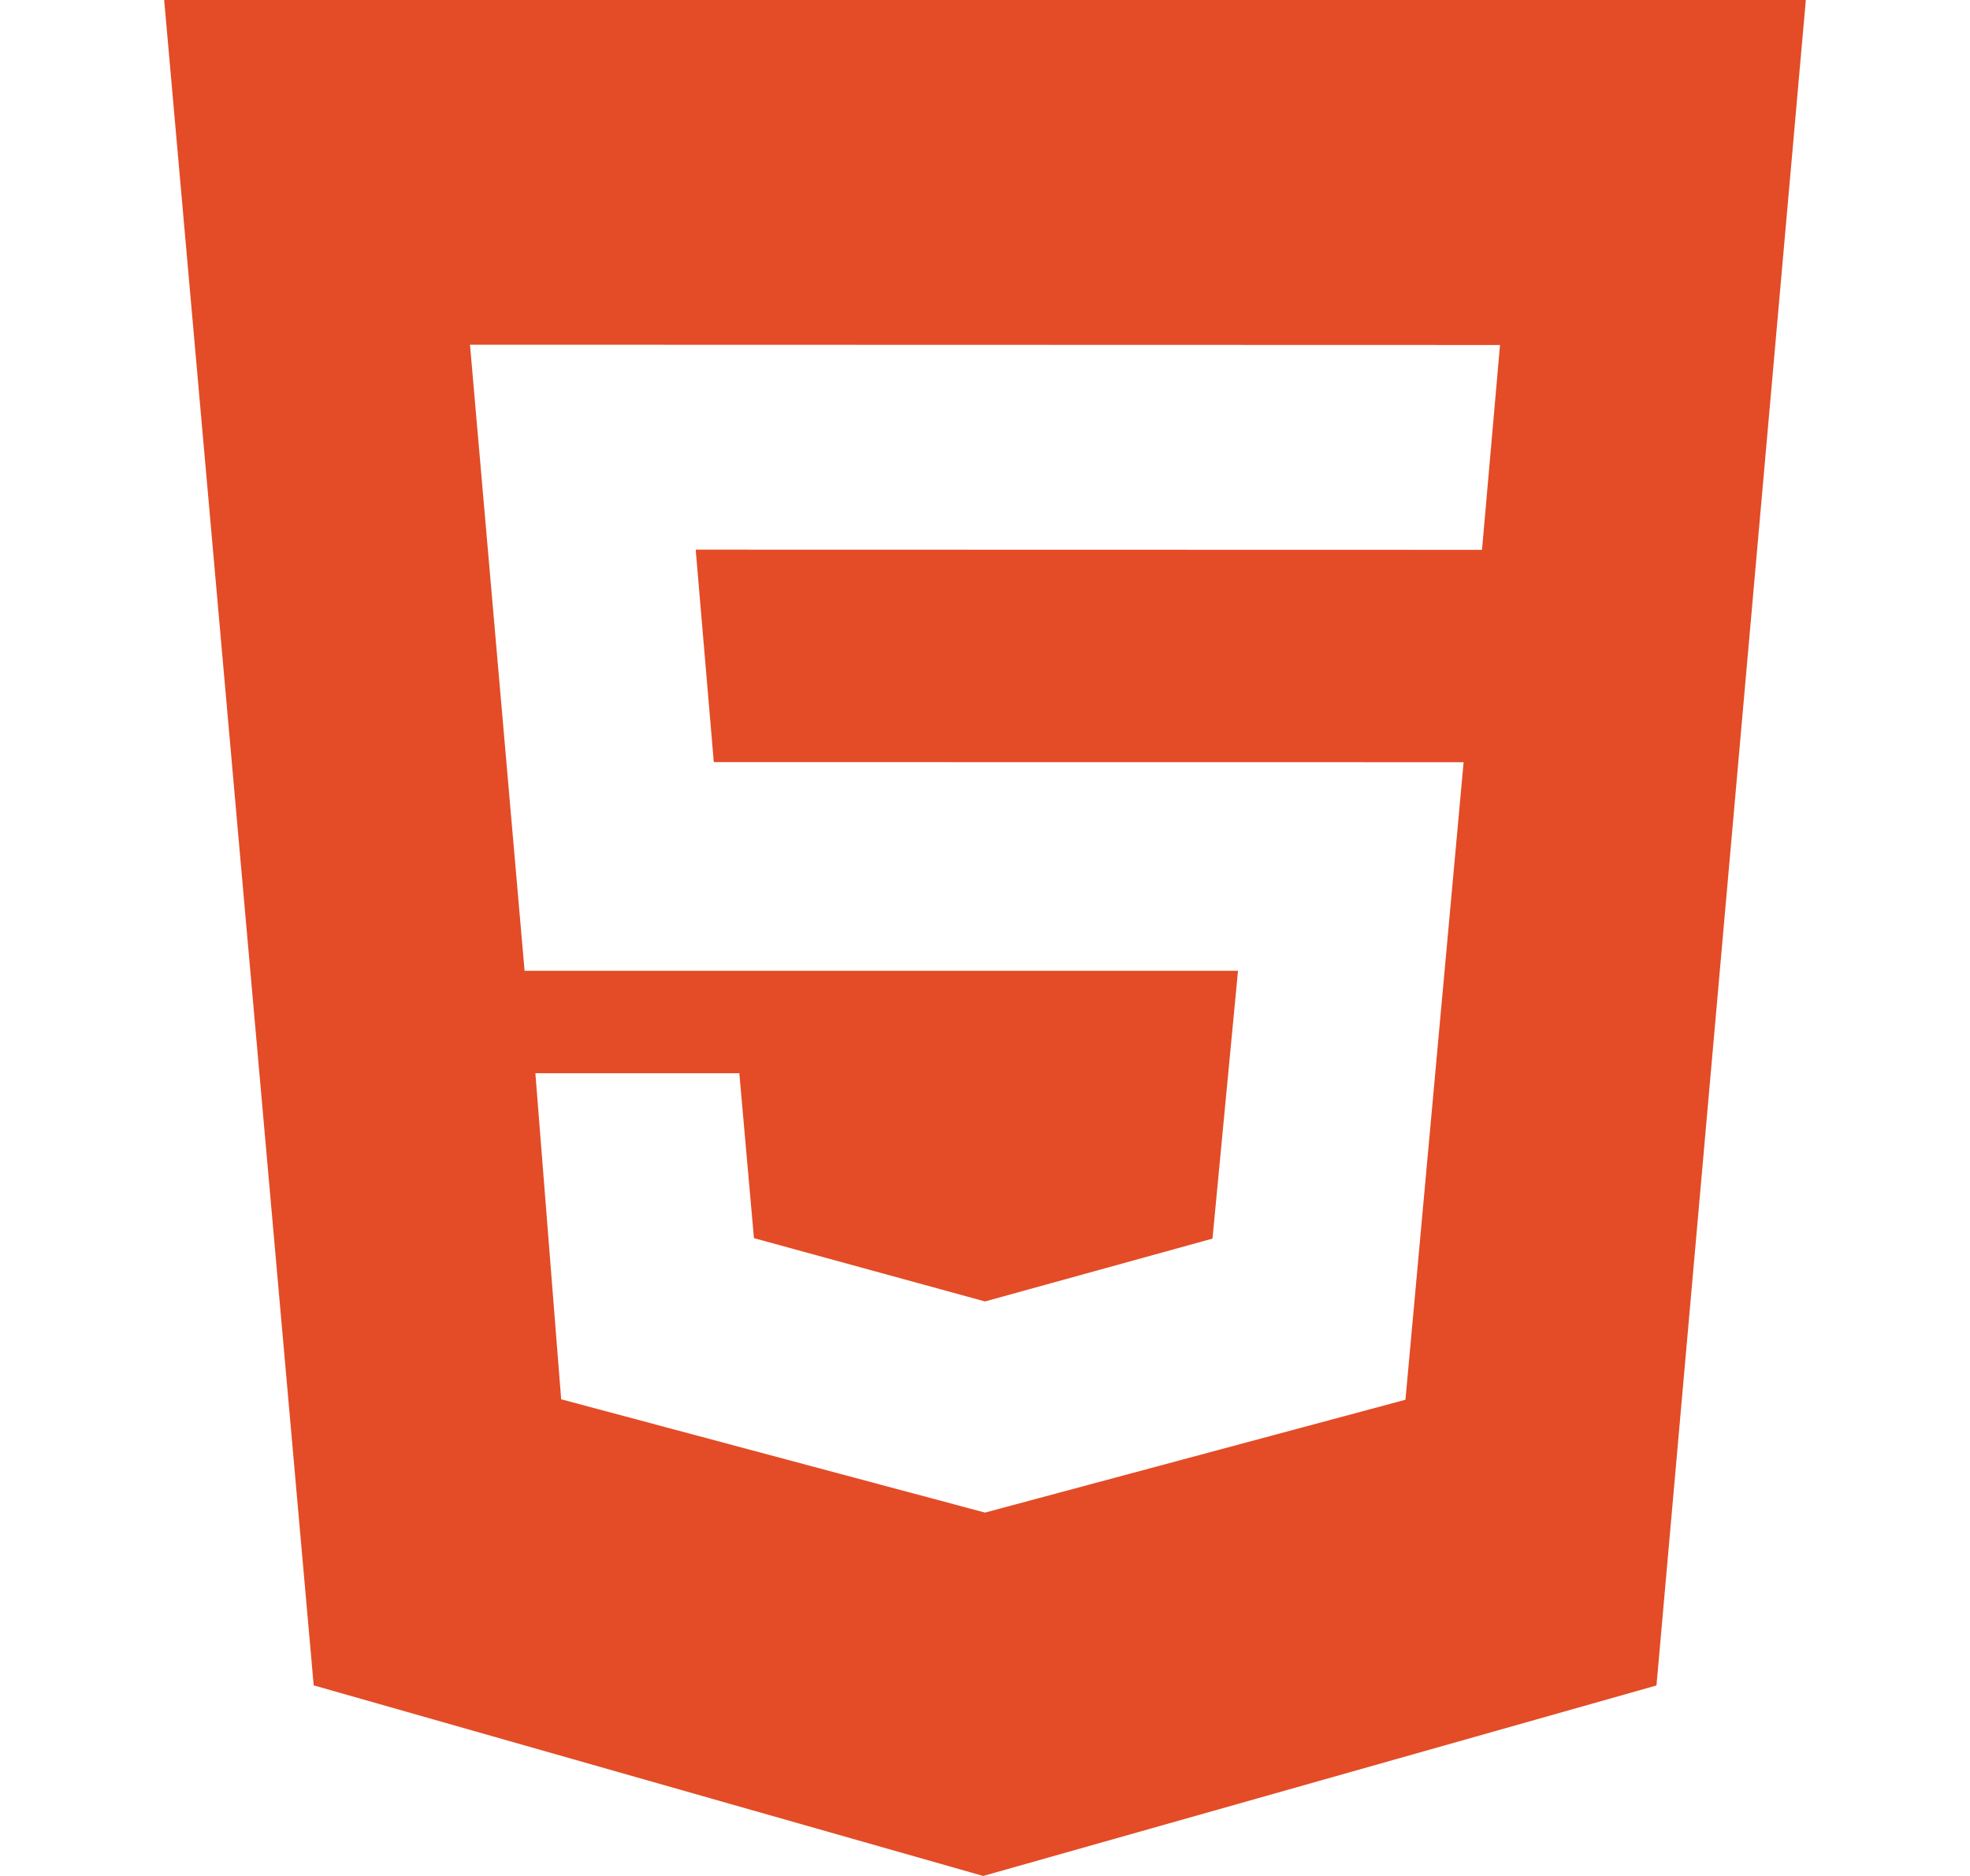 <svg width="21" height="20" viewBox="0 0 21 20" fill="none" xmlns="http://www.w3.org/2000/svg">
<path d="M1.75 0H19.25L17.658 17.969L10.481 20L3.344 17.968L1.75 0ZM7.609 8.125L7.416 5.86L15.798 5.862L15.99 3.678L5.01 3.675L5.592 10.35H13.197L12.925 13.205L10.5 13.875L8.037 13.2L7.881 11.442H5.707L5.982 14.918L10.5 16.126L14.982 14.923L15.602 8.126L7.609 8.125Z" fill="#e34c26"/>
</svg>
